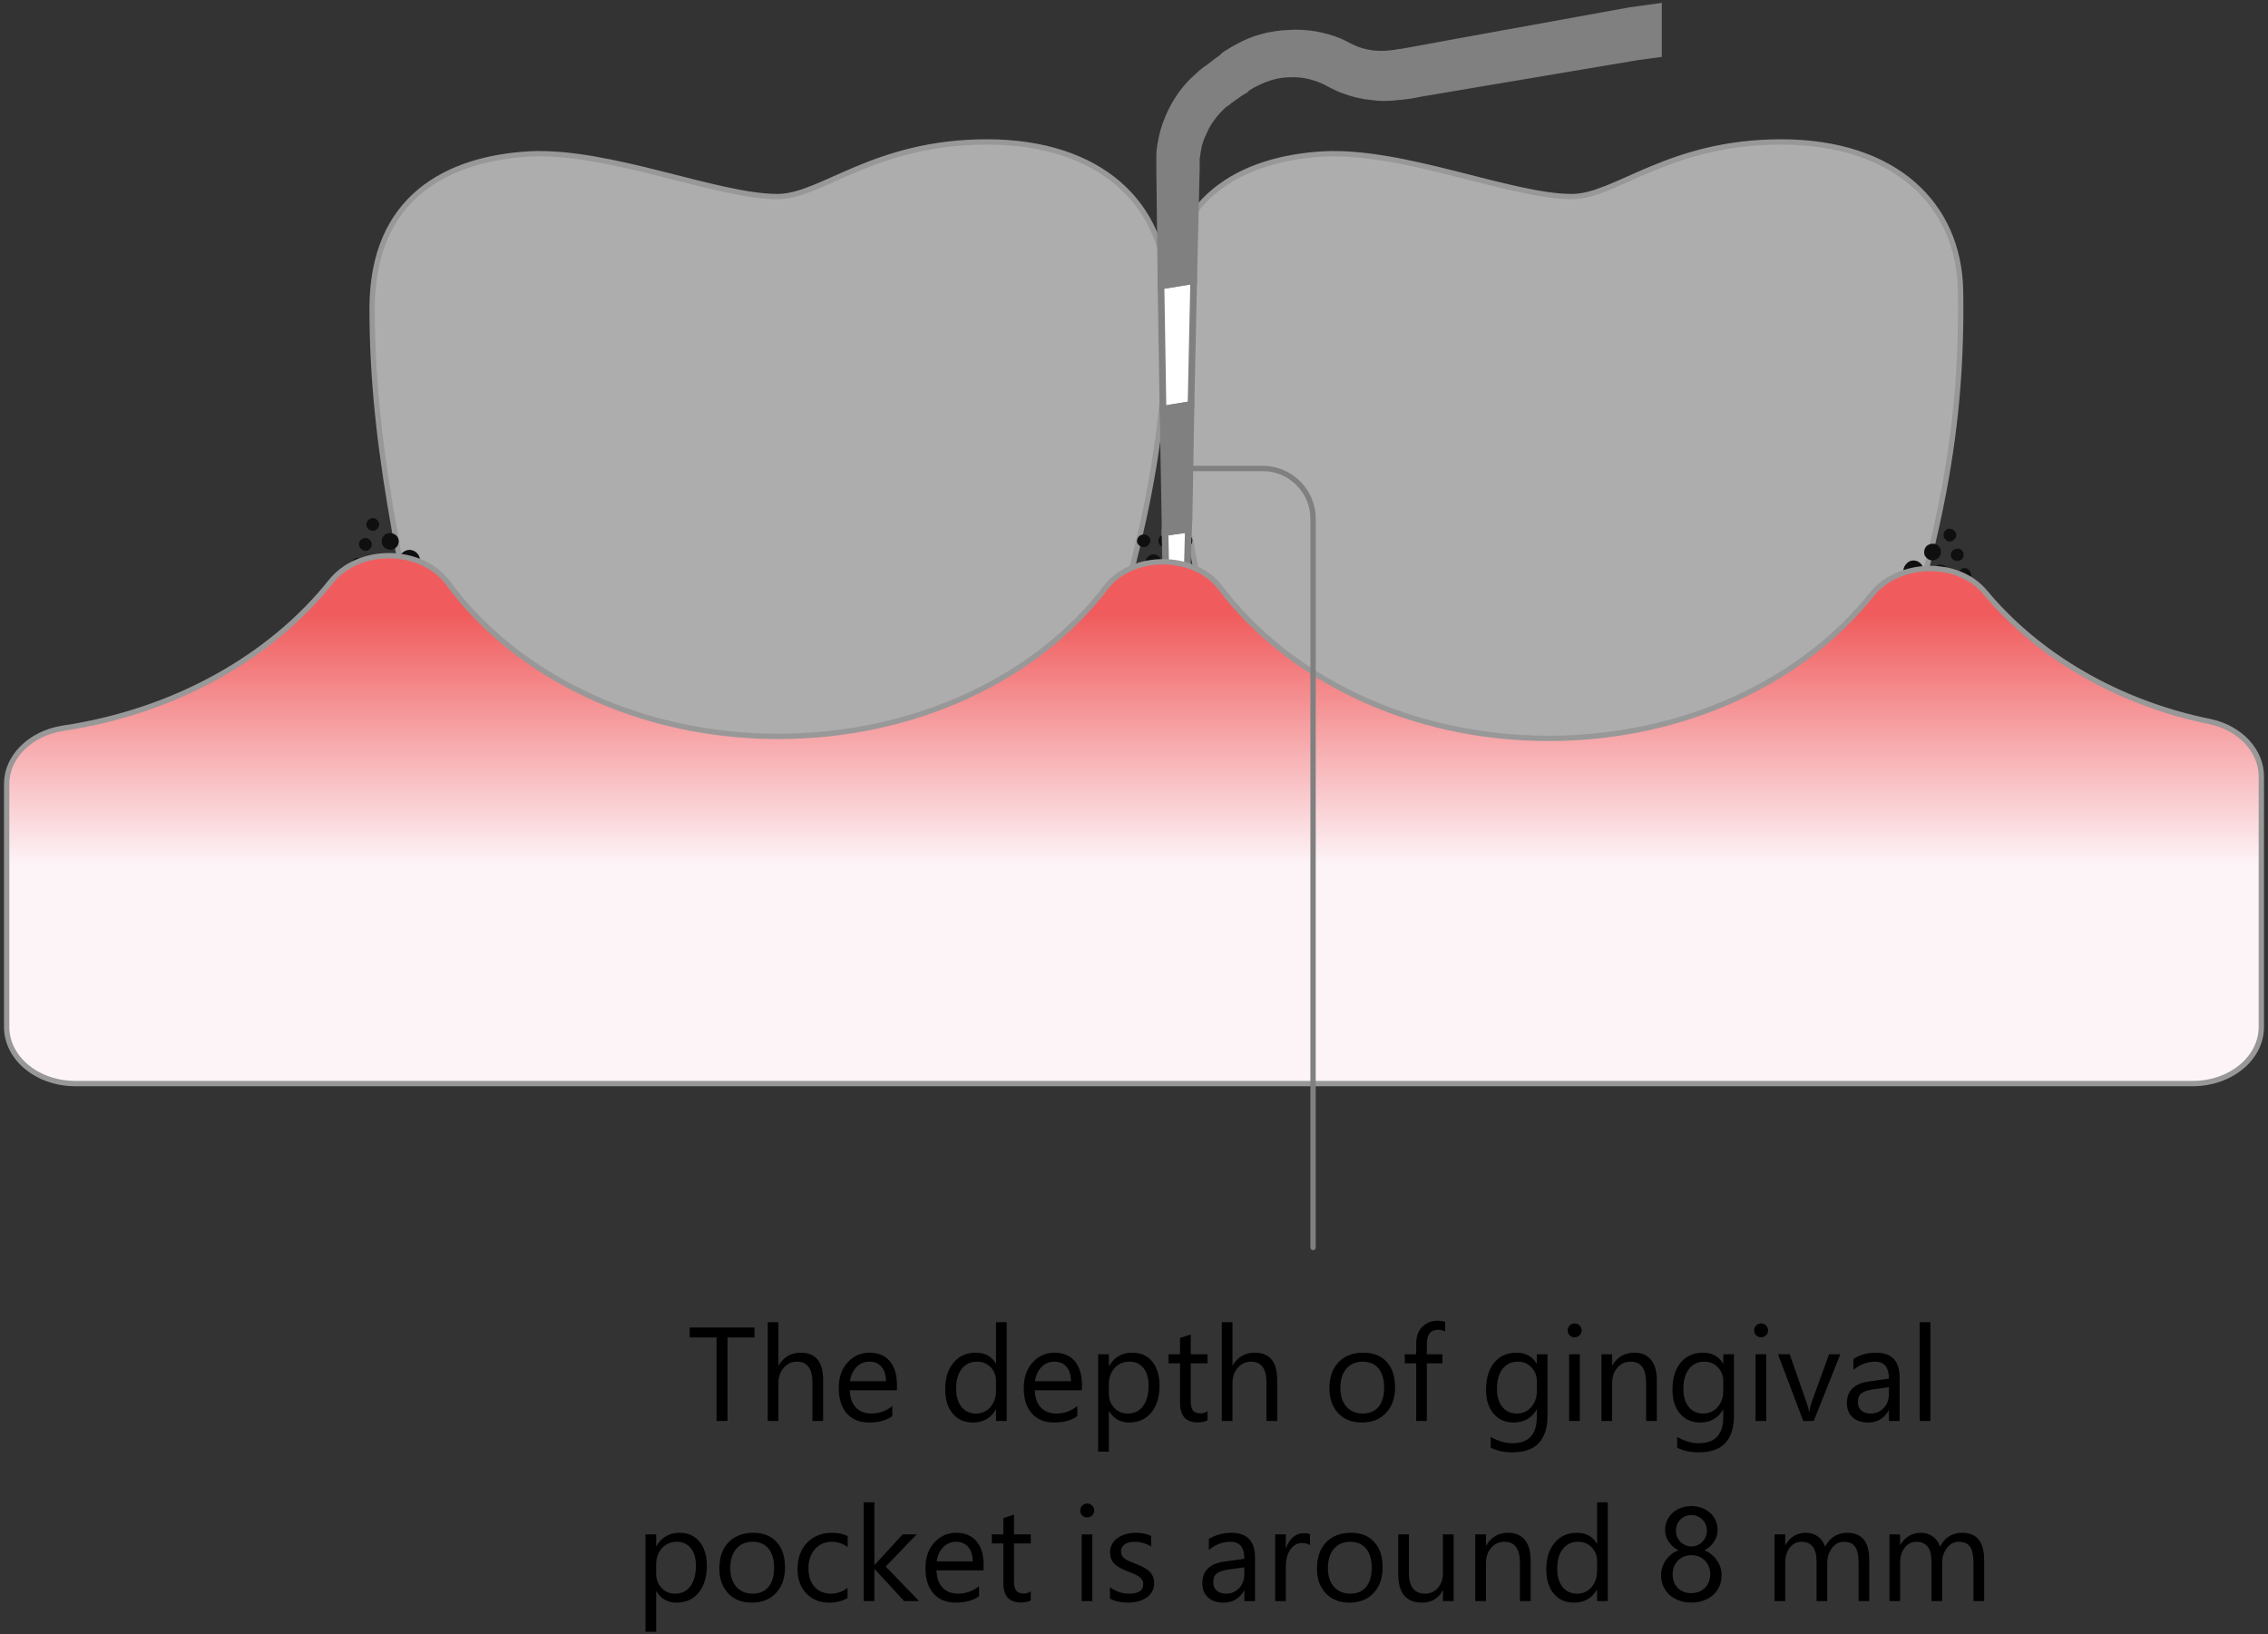 <svg width="340" height="245" viewBox="0 0 340 245" fill="none" xmlns="http://www.w3.org/2000/svg">
<rect x="0" y="0" width="340" height="245" fill="#333333" stroke="none"/>
<path d="M113.104 200.48H109.061V213H107.42V200.48H103.387V198.996H113.104V200.48ZM123.396 213H121.795V207.238C121.795 205.155 121.02 204.113 119.471 204.113C118.689 204.113 118.032 204.416 117.498 205.021C116.964 205.62 116.697 206.392 116.697 207.336V213H115.096V198.195H116.697V204.66H116.736C117.505 203.397 118.598 202.766 120.018 202.766C122.27 202.766 123.396 204.123 123.396 206.838V213ZM134.461 208.4H127.4C127.426 209.514 127.726 210.373 128.299 210.979C128.872 211.584 129.66 211.887 130.662 211.887C131.788 211.887 132.824 211.516 133.768 210.773V212.277C132.889 212.915 131.727 213.234 130.281 213.234C128.868 213.234 127.758 212.782 126.951 211.877C126.144 210.965 125.74 209.686 125.74 208.039C125.74 206.483 126.18 205.217 127.059 204.24C127.944 203.257 129.041 202.766 130.35 202.766C131.658 202.766 132.671 203.189 133.387 204.035C134.103 204.882 134.461 206.057 134.461 207.561V208.4ZM132.82 207.043C132.814 206.118 132.589 205.399 132.146 204.885C131.71 204.37 131.102 204.113 130.32 204.113C129.565 204.113 128.924 204.383 128.396 204.924C127.869 205.464 127.544 206.171 127.42 207.043H132.82ZM150.916 213H149.314V211.301H149.275C148.533 212.59 147.387 213.234 145.838 213.234C144.581 213.234 143.576 212.788 142.82 211.896C142.072 210.998 141.697 209.777 141.697 208.234C141.697 206.581 142.114 205.256 142.947 204.26C143.781 203.264 144.891 202.766 146.277 202.766C147.651 202.766 148.65 203.306 149.275 204.387H149.314V198.195H150.916V213ZM149.314 208.479V207.004C149.314 206.197 149.048 205.513 148.514 204.953C147.98 204.393 147.303 204.113 146.482 204.113C145.506 204.113 144.738 204.471 144.178 205.188C143.618 205.904 143.338 206.893 143.338 208.156C143.338 209.309 143.605 210.22 144.139 210.891C144.679 211.555 145.402 211.887 146.307 211.887C147.199 211.887 147.921 211.564 148.475 210.92C149.035 210.275 149.314 209.462 149.314 208.479ZM162.195 208.4H155.135C155.161 209.514 155.46 210.373 156.033 210.979C156.606 211.584 157.394 211.887 158.396 211.887C159.523 211.887 160.558 211.516 161.502 210.773V212.277C160.623 212.915 159.461 213.234 158.016 213.234C156.603 213.234 155.493 212.782 154.686 211.877C153.878 210.965 153.475 209.686 153.475 208.039C153.475 206.483 153.914 205.217 154.793 204.24C155.678 203.257 156.775 202.766 158.084 202.766C159.393 202.766 160.405 203.189 161.121 204.035C161.837 204.882 162.195 206.057 162.195 207.561V208.4ZM160.555 207.043C160.548 206.118 160.324 205.399 159.881 204.885C159.445 204.37 158.836 204.113 158.055 204.113C157.299 204.113 156.658 204.383 156.131 204.924C155.604 205.464 155.278 206.171 155.154 207.043H160.555ZM166.268 211.555H166.229V217.6H164.627V203H166.229V204.758H166.268C167.055 203.43 168.208 202.766 169.725 202.766C171.014 202.766 172.02 203.215 172.742 204.113C173.465 205.005 173.826 206.203 173.826 207.707C173.826 209.38 173.419 210.721 172.605 211.73C171.792 212.733 170.678 213.234 169.266 213.234C167.97 213.234 166.971 212.674 166.268 211.555ZM166.229 207.521V208.918C166.229 209.745 166.495 210.448 167.029 211.027C167.57 211.6 168.253 211.887 169.08 211.887C170.05 211.887 170.809 211.516 171.355 210.773C171.909 210.031 172.186 208.999 172.186 207.678C172.186 206.564 171.928 205.692 171.414 205.061C170.9 204.429 170.203 204.113 169.324 204.113C168.393 204.113 167.645 204.439 167.078 205.09C166.512 205.734 166.229 206.545 166.229 207.521ZM181.023 212.902C180.646 213.111 180.148 213.215 179.529 213.215C177.778 213.215 176.902 212.238 176.902 210.285V204.367H175.184V203H176.902V200.559L178.504 200.041V203H181.023V204.367H178.504V210.002C178.504 210.673 178.618 211.151 178.846 211.438C179.074 211.724 179.451 211.867 179.979 211.867C180.382 211.867 180.73 211.757 181.023 211.535V212.902ZM191.463 213H189.861V207.238C189.861 205.155 189.087 204.113 187.537 204.113C186.756 204.113 186.098 204.416 185.564 205.021C185.031 205.62 184.764 206.392 184.764 207.336V213H183.162V198.195H184.764V204.66H184.803C185.571 203.397 186.665 202.766 188.084 202.766C190.337 202.766 191.463 204.123 191.463 206.838V213ZM204.158 213.234C202.68 213.234 201.499 212.769 200.613 211.838C199.734 210.9 199.295 209.66 199.295 208.117C199.295 206.438 199.754 205.126 200.672 204.182C201.59 203.238 202.83 202.766 204.393 202.766C205.883 202.766 207.046 203.225 207.879 204.143C208.719 205.061 209.139 206.333 209.139 207.961C209.139 209.556 208.686 210.835 207.781 211.799C206.883 212.756 205.675 213.234 204.158 213.234ZM204.275 204.113C203.247 204.113 202.433 204.465 201.834 205.168C201.235 205.865 200.936 206.828 200.936 208.059C200.936 209.243 201.238 210.178 201.844 210.861C202.449 211.545 203.26 211.887 204.275 211.887C205.311 211.887 206.105 211.551 206.658 210.881C207.218 210.21 207.498 209.257 207.498 208.02C207.498 206.77 207.218 205.806 206.658 205.129C206.105 204.452 205.311 204.113 204.275 204.113ZM216.639 199.602C216.326 199.426 215.971 199.338 215.574 199.338C214.454 199.338 213.895 200.044 213.895 201.457V203H216.238V204.367H213.895V213H212.303V204.367H210.594V203H212.303V201.379C212.303 200.331 212.605 199.504 213.211 198.898C213.816 198.286 214.572 197.98 215.477 197.98C215.965 197.98 216.352 198.039 216.639 198.156V199.602ZM231.99 212.199C231.99 215.871 230.232 217.707 226.717 217.707C225.48 217.707 224.399 217.473 223.475 217.004V215.402C224.601 216.027 225.675 216.34 226.697 216.34C229.158 216.34 230.389 215.031 230.389 212.414V211.32H230.35C229.588 212.596 228.442 213.234 226.912 213.234C225.669 213.234 224.666 212.792 223.904 211.906C223.149 211.014 222.771 209.82 222.771 208.322C222.771 206.623 223.178 205.272 223.992 204.27C224.812 203.267 225.932 202.766 227.352 202.766C228.699 202.766 229.699 203.306 230.35 204.387H230.389V203H231.99V212.199ZM230.389 208.479V207.004C230.389 206.21 230.118 205.529 229.578 204.963C229.044 204.396 228.377 204.113 227.576 204.113C226.587 204.113 225.812 204.475 225.252 205.197C224.692 205.913 224.412 206.919 224.412 208.215C224.412 209.328 224.679 210.22 225.213 210.891C225.753 211.555 226.466 211.887 227.352 211.887C228.25 211.887 228.979 211.568 229.539 210.93C230.105 210.292 230.389 209.475 230.389 208.479ZM236.053 200.461C235.766 200.461 235.522 200.363 235.32 200.168C235.118 199.973 235.018 199.725 235.018 199.426C235.018 199.126 235.118 198.879 235.32 198.684C235.522 198.482 235.766 198.381 236.053 198.381C236.346 198.381 236.593 198.482 236.795 198.684C237.003 198.879 237.107 199.126 237.107 199.426C237.107 199.712 237.003 199.956 236.795 200.158C236.593 200.36 236.346 200.461 236.053 200.461ZM236.834 213H235.232V203H236.834V213ZM248.377 213H246.775V207.297C246.775 205.174 246.001 204.113 244.451 204.113C243.65 204.113 242.986 204.416 242.459 205.021C241.938 205.62 241.678 206.379 241.678 207.297V213H240.076V203H241.678V204.66H241.717C242.472 203.397 243.566 202.766 244.998 202.766C246.092 202.766 246.928 203.12 247.508 203.83C248.087 204.533 248.377 205.552 248.377 206.887V213ZM259.939 212.199C259.939 215.871 258.182 217.707 254.666 217.707C253.429 217.707 252.348 217.473 251.424 217.004V215.402C252.55 216.027 253.624 216.34 254.646 216.34C257.107 216.34 258.338 215.031 258.338 212.414V211.32H258.299C257.537 212.596 256.391 213.234 254.861 213.234C253.618 213.234 252.615 212.792 251.854 211.906C251.098 211.014 250.721 209.82 250.721 208.322C250.721 206.623 251.128 205.272 251.941 204.27C252.762 203.267 253.882 202.766 255.301 202.766C256.648 202.766 257.648 203.306 258.299 204.387H258.338V203H259.939V212.199ZM258.338 208.479V207.004C258.338 206.21 258.068 205.529 257.527 204.963C256.993 204.396 256.326 204.113 255.525 204.113C254.536 204.113 253.761 204.475 253.201 205.197C252.641 205.913 252.361 206.919 252.361 208.215C252.361 209.328 252.628 210.22 253.162 210.891C253.702 211.555 254.415 211.887 255.301 211.887C256.199 211.887 256.928 211.568 257.488 210.93C258.055 210.292 258.338 209.475 258.338 208.479ZM264.002 200.461C263.715 200.461 263.471 200.363 263.27 200.168C263.068 199.973 262.967 199.725 262.967 199.426C262.967 199.126 263.068 198.879 263.27 198.684C263.471 198.482 263.715 198.381 264.002 198.381C264.295 198.381 264.542 198.482 264.744 198.684C264.952 198.879 265.057 199.126 265.057 199.426C265.057 199.712 264.952 199.956 264.744 200.158C264.542 200.36 264.295 200.461 264.002 200.461ZM264.783 213H263.182V203H264.783V213ZM275.887 203L271.902 213H270.33L266.541 203H268.299L270.838 210.266C271.027 210.799 271.144 211.265 271.189 211.662H271.229C271.294 211.161 271.398 210.708 271.541 210.305L274.197 203H275.887ZM284.773 213H283.172V211.438H283.133C282.436 212.635 281.411 213.234 280.057 213.234C279.061 213.234 278.279 212.971 277.713 212.443C277.153 211.916 276.873 211.216 276.873 210.344C276.873 208.475 277.973 207.388 280.174 207.082L283.172 206.662C283.172 204.963 282.485 204.113 281.111 204.113C279.907 204.113 278.82 204.523 277.85 205.344V203.703C278.833 203.078 279.965 202.766 281.248 202.766C283.598 202.766 284.773 204.009 284.773 206.496V213ZM283.172 207.941L280.76 208.273C280.018 208.378 279.458 208.563 279.08 208.83C278.702 209.09 278.514 209.556 278.514 210.227C278.514 210.715 278.686 211.115 279.031 211.428C279.383 211.734 279.848 211.887 280.428 211.887C281.222 211.887 281.876 211.61 282.391 211.057C282.911 210.497 283.172 209.79 283.172 208.938V207.941ZM289.393 213H287.791V198.195H289.393V213ZM98.406 238.555H98.367V244.6H96.766V230H98.367V231.758H98.406C99.194 230.43 100.346 229.766 101.863 229.766C103.152 229.766 104.158 230.215 104.881 231.113C105.604 232.005 105.965 233.203 105.965 234.707C105.965 236.38 105.558 237.721 104.744 238.73C103.93 239.733 102.817 240.234 101.404 240.234C100.109 240.234 99.109 239.674 98.406 238.555ZM98.367 234.521V235.918C98.367 236.745 98.634 237.448 99.168 238.027C99.708 238.6 100.392 238.887 101.219 238.887C102.189 238.887 102.947 238.516 103.494 237.773C104.048 237.031 104.324 235.999 104.324 234.678C104.324 233.564 104.067 232.692 103.553 232.061C103.038 231.429 102.342 231.113 101.463 231.113C100.532 231.113 99.783 231.439 99.217 232.09C98.65 232.734 98.367 233.545 98.367 234.521ZM112.703 240.234C111.225 240.234 110.044 239.769 109.158 238.838C108.279 237.9 107.84 236.66 107.84 235.117C107.84 233.438 108.299 232.126 109.217 231.182C110.135 230.238 111.375 229.766 112.938 229.766C114.428 229.766 115.59 230.225 116.424 231.143C117.264 232.061 117.684 233.333 117.684 234.961C117.684 236.556 117.231 237.835 116.326 238.799C115.428 239.756 114.22 240.234 112.703 240.234ZM112.82 231.113C111.792 231.113 110.978 231.465 110.379 232.168C109.78 232.865 109.48 233.828 109.48 235.059C109.48 236.243 109.783 237.178 110.389 237.861C110.994 238.545 111.805 238.887 112.82 238.887C113.855 238.887 114.65 238.551 115.203 237.881C115.763 237.21 116.043 236.257 116.043 235.02C116.043 233.77 115.763 232.806 115.203 232.129C114.65 231.452 113.855 231.113 112.82 231.113ZM127.059 239.541C126.29 240.003 125.379 240.234 124.324 240.234C122.898 240.234 121.746 239.772 120.867 238.848C119.995 237.917 119.559 236.712 119.559 235.234C119.559 233.587 120.031 232.266 120.975 231.27C121.919 230.267 123.178 229.766 124.754 229.766C125.633 229.766 126.408 229.928 127.078 230.254V231.895C126.336 231.374 125.542 231.113 124.695 231.113C123.673 231.113 122.833 231.481 122.176 232.217C121.525 232.946 121.199 233.906 121.199 235.098C121.199 236.27 121.505 237.194 122.117 237.871C122.736 238.548 123.562 238.887 124.598 238.887C125.47 238.887 126.29 238.597 127.059 238.018V239.541ZM137.781 240H135.535L131.121 235.195H131.082V240H129.48V225.195H131.082V234.58H131.121L135.32 230H137.42L132.781 234.824L137.781 240ZM147.459 235.4H140.398C140.424 236.514 140.724 237.373 141.297 237.979C141.87 238.584 142.658 238.887 143.66 238.887C144.786 238.887 145.822 238.516 146.766 237.773V239.277C145.887 239.915 144.725 240.234 143.279 240.234C141.867 240.234 140.757 239.782 139.949 238.877C139.142 237.965 138.738 236.686 138.738 235.039C138.738 233.483 139.178 232.217 140.057 231.24C140.942 230.257 142.039 229.766 143.348 229.766C144.656 229.766 145.669 230.189 146.385 231.035C147.101 231.882 147.459 233.057 147.459 234.561V235.4ZM145.818 234.043C145.812 233.118 145.587 232.399 145.145 231.885C144.708 231.37 144.1 231.113 143.318 231.113C142.563 231.113 141.922 231.383 141.395 231.924C140.867 232.464 140.542 233.171 140.418 234.043H145.818ZM154.529 239.902C154.152 240.111 153.654 240.215 153.035 240.215C151.284 240.215 150.408 239.238 150.408 237.285V231.367H148.689V230H150.408V227.559L152.01 227.041V230H154.529V231.367H152.01V237.002C152.01 237.673 152.124 238.151 152.352 238.438C152.579 238.724 152.957 238.867 153.484 238.867C153.888 238.867 154.236 238.757 154.529 238.535V239.902ZM162.977 227.461C162.69 227.461 162.446 227.363 162.244 227.168C162.042 226.973 161.941 226.725 161.941 226.426C161.941 226.126 162.042 225.879 162.244 225.684C162.446 225.482 162.69 225.381 162.977 225.381C163.27 225.381 163.517 225.482 163.719 225.684C163.927 225.879 164.031 226.126 164.031 226.426C164.031 226.712 163.927 226.956 163.719 227.158C163.517 227.36 163.27 227.461 162.977 227.461ZM163.758 240H162.156V230H163.758V240ZM166.395 239.639V237.92C167.267 238.564 168.227 238.887 169.275 238.887C170.682 238.887 171.385 238.418 171.385 237.48C171.385 237.214 171.323 236.989 171.199 236.807C171.082 236.618 170.919 236.452 170.711 236.309C170.509 236.165 170.268 236.038 169.988 235.928C169.715 235.811 169.419 235.69 169.1 235.566C168.657 235.391 168.266 235.215 167.928 235.039C167.596 234.857 167.316 234.655 167.088 234.434C166.867 234.206 166.697 233.949 166.58 233.662C166.469 233.376 166.414 233.04 166.414 232.656C166.414 232.188 166.521 231.774 166.736 231.416C166.951 231.051 167.238 230.749 167.596 230.508C167.954 230.26 168.361 230.075 168.816 229.951C169.279 229.827 169.754 229.766 170.242 229.766C171.108 229.766 171.883 229.915 172.566 230.215V231.836C171.831 231.354 170.984 231.113 170.027 231.113C169.728 231.113 169.458 231.149 169.217 231.221C168.976 231.286 168.768 231.38 168.592 231.504C168.423 231.628 168.289 231.777 168.191 231.953C168.1 232.122 168.055 232.311 168.055 232.52C168.055 232.78 168.1 232.998 168.191 233.174C168.289 233.35 168.429 233.506 168.611 233.643C168.794 233.779 169.015 233.903 169.275 234.014C169.536 234.124 169.832 234.245 170.164 234.375C170.607 234.544 171.004 234.72 171.355 234.902C171.707 235.078 172.007 235.28 172.254 235.508C172.501 235.729 172.69 235.986 172.82 236.279C172.957 236.572 173.025 236.921 173.025 237.324C173.025 237.819 172.915 238.249 172.693 238.613C172.479 238.978 172.189 239.281 171.824 239.521C171.46 239.762 171.04 239.941 170.564 240.059C170.089 240.176 169.591 240.234 169.07 240.234C168.042 240.234 167.15 240.036 166.395 239.639ZM188.143 240H186.541V238.438H186.502C185.805 239.635 184.78 240.234 183.426 240.234C182.43 240.234 181.648 239.971 181.082 239.443C180.522 238.916 180.242 238.216 180.242 237.344C180.242 235.475 181.342 234.388 183.543 234.082L186.541 233.662C186.541 231.963 185.854 231.113 184.48 231.113C183.276 231.113 182.189 231.523 181.219 232.344V230.703C182.202 230.078 183.335 229.766 184.617 229.766C186.967 229.766 188.143 231.009 188.143 233.496V240ZM186.541 234.941L184.129 235.273C183.387 235.378 182.827 235.563 182.449 235.83C182.072 236.09 181.883 236.556 181.883 237.227C181.883 237.715 182.055 238.115 182.4 238.428C182.752 238.734 183.217 238.887 183.797 238.887C184.591 238.887 185.245 238.61 185.76 238.057C186.281 237.497 186.541 236.79 186.541 235.938V234.941ZM196.375 231.621C196.095 231.406 195.691 231.299 195.164 231.299C194.48 231.299 193.908 231.621 193.445 232.266C192.99 232.91 192.762 233.789 192.762 234.902V240H191.16V230H192.762V232.061H192.801C193.029 231.357 193.377 230.811 193.846 230.42C194.314 230.023 194.839 229.824 195.418 229.824C195.835 229.824 196.154 229.87 196.375 229.961V231.621ZM202.293 240.234C200.815 240.234 199.633 239.769 198.748 238.838C197.869 237.9 197.43 236.66 197.43 235.117C197.43 233.438 197.889 232.126 198.807 231.182C199.725 230.238 200.965 229.766 202.527 229.766C204.018 229.766 205.18 230.225 206.014 231.143C206.854 232.061 207.273 233.333 207.273 234.961C207.273 236.556 206.821 237.835 205.916 238.799C205.018 239.756 203.81 240.234 202.293 240.234ZM202.41 231.113C201.382 231.113 200.568 231.465 199.969 232.168C199.37 232.865 199.07 233.828 199.07 235.059C199.07 236.243 199.373 237.178 199.979 237.861C200.584 238.545 201.395 238.887 202.41 238.887C203.445 238.887 204.24 238.551 204.793 237.881C205.353 237.21 205.633 236.257 205.633 235.02C205.633 233.77 205.353 232.806 204.793 232.129C204.24 231.452 203.445 231.113 202.41 231.113ZM217.918 240H216.316V238.418H216.277C215.613 239.629 214.585 240.234 213.191 240.234C210.809 240.234 209.617 238.815 209.617 235.977V230H211.209V235.723C211.209 237.832 212.016 238.887 213.631 238.887C214.412 238.887 215.053 238.6 215.555 238.027C216.062 237.448 216.316 236.693 216.316 235.762V230H217.918V240ZM229.461 240H227.859V234.297C227.859 232.174 227.085 231.113 225.535 231.113C224.734 231.113 224.07 231.416 223.543 232.021C223.022 232.62 222.762 233.379 222.762 234.297V240H221.16V230H222.762V231.66H222.801C223.556 230.397 224.65 229.766 226.082 229.766C227.176 229.766 228.012 230.12 228.592 230.83C229.171 231.533 229.461 232.552 229.461 233.887V240ZM241.023 240H239.422V238.301H239.383C238.641 239.59 237.495 240.234 235.945 240.234C234.689 240.234 233.683 239.788 232.928 238.896C232.179 237.998 231.805 236.777 231.805 235.234C231.805 233.581 232.221 232.256 233.055 231.26C233.888 230.264 234.998 229.766 236.385 229.766C237.758 229.766 238.758 230.306 239.383 231.387H239.422V225.195H241.023V240ZM239.422 235.479V234.004C239.422 233.197 239.155 232.513 238.621 231.953C238.087 231.393 237.41 231.113 236.59 231.113C235.613 231.113 234.845 231.471 234.285 232.188C233.725 232.904 233.445 233.893 233.445 235.156C233.445 236.309 233.712 237.22 234.246 237.891C234.786 238.555 235.509 238.887 236.414 238.887C237.306 238.887 238.029 238.564 238.582 237.92C239.142 237.275 239.422 236.462 239.422 235.479ZM249.012 236.094C249.012 235.723 249.07 235.352 249.188 234.98C249.305 234.603 249.471 234.251 249.686 233.926C249.907 233.6 250.177 233.304 250.496 233.037C250.822 232.77 251.189 232.559 251.6 232.402C250.994 232.064 250.512 231.631 250.154 231.104C249.796 230.57 249.617 229.98 249.617 229.336C249.617 228.822 249.715 228.346 249.91 227.91C250.112 227.474 250.389 227.096 250.74 226.777C251.092 226.458 251.508 226.211 251.99 226.035C252.472 225.853 252.993 225.762 253.553 225.762C254.119 225.762 254.643 225.853 255.125 226.035C255.607 226.217 256.023 226.468 256.375 226.787C256.727 227.106 257 227.484 257.195 227.92C257.391 228.356 257.488 228.828 257.488 229.336C257.488 229.98 257.309 230.57 256.951 231.104C256.593 231.631 256.118 232.064 255.525 232.402C255.929 232.559 256.29 232.77 256.609 233.037C256.928 233.304 257.195 233.6 257.41 233.926C257.632 234.251 257.801 234.603 257.918 234.98C258.035 235.352 258.094 235.723 258.094 236.094C258.094 236.706 257.983 237.266 257.762 237.773C257.54 238.281 257.228 238.717 256.824 239.082C256.427 239.44 255.949 239.72 255.389 239.922C254.835 240.124 254.223 240.225 253.553 240.225C252.889 240.225 252.28 240.124 251.727 239.922C251.173 239.72 250.695 239.44 250.291 239.082C249.887 238.717 249.572 238.281 249.344 237.773C249.122 237.266 249.012 236.706 249.012 236.094ZM250.75 235.957C250.75 236.393 250.815 236.787 250.945 237.139C251.082 237.49 251.271 237.79 251.512 238.037C251.759 238.285 252.055 238.477 252.4 238.613C252.752 238.743 253.139 238.809 253.562 238.809C253.973 238.809 254.35 238.74 254.695 238.604C255.04 238.467 255.337 238.275 255.584 238.027C255.838 237.78 256.033 237.48 256.17 237.129C256.313 236.777 256.385 236.387 256.385 235.957C256.385 235.566 256.316 235.202 256.18 234.863C256.049 234.518 255.861 234.215 255.613 233.955C255.366 233.695 255.07 233.49 254.725 233.34C254.38 233.19 253.992 233.115 253.562 233.115C253.159 233.115 252.785 233.187 252.439 233.33C252.101 233.467 251.805 233.662 251.551 233.916C251.303 234.163 251.108 234.463 250.965 234.814C250.822 235.16 250.75 235.54 250.75 235.957ZM251.248 229.463C251.248 229.795 251.307 230.104 251.424 230.391C251.548 230.671 251.714 230.918 251.922 231.133C252.137 231.341 252.384 231.507 252.664 231.631C252.944 231.748 253.243 231.807 253.562 231.807C253.882 231.807 254.181 231.745 254.461 231.621C254.747 231.497 254.995 231.331 255.203 231.123C255.411 230.908 255.577 230.661 255.701 230.381C255.825 230.094 255.887 229.788 255.887 229.463C255.887 229.124 255.825 228.812 255.701 228.525C255.584 228.239 255.421 227.992 255.213 227.783C255.005 227.575 254.757 227.412 254.471 227.295C254.191 227.171 253.888 227.109 253.562 227.109C253.217 227.109 252.902 227.171 252.615 227.295C252.335 227.419 252.091 227.588 251.883 227.803C251.681 228.011 251.525 228.258 251.414 228.545C251.303 228.831 251.248 229.137 251.248 229.463ZM280.223 240H278.621V234.258C278.621 233.151 278.449 232.35 278.104 231.855C277.765 231.361 277.192 231.113 276.385 231.113C275.701 231.113 275.118 231.426 274.637 232.051C274.161 232.676 273.924 233.424 273.924 234.297V240H272.322V234.062C272.322 232.096 271.564 231.113 270.047 231.113C269.344 231.113 268.764 231.41 268.309 232.002C267.853 232.588 267.625 233.353 267.625 234.297V240H266.023V230H267.625V231.582H267.664C268.374 230.371 269.409 229.766 270.77 229.766C271.453 229.766 272.049 229.958 272.557 230.342C273.064 230.719 273.413 231.217 273.602 231.836C274.344 230.456 275.451 229.766 276.922 229.766C279.122 229.766 280.223 231.123 280.223 233.838V240ZM297.449 240H295.848V234.258C295.848 233.151 295.675 232.35 295.33 231.855C294.992 231.361 294.419 231.113 293.611 231.113C292.928 231.113 292.345 231.426 291.863 232.051C291.388 232.676 291.15 233.424 291.15 234.297V240H289.549V234.062C289.549 232.096 288.79 231.113 287.273 231.113C286.57 231.113 285.991 231.41 285.535 232.002C285.079 232.588 284.852 233.353 284.852 234.297V240H283.25V230H284.852V231.582H284.891C285.6 230.371 286.635 229.766 287.996 229.766C288.68 229.766 289.275 229.958 289.783 230.342C290.291 230.719 290.639 231.217 290.828 231.836C291.57 230.456 292.677 229.766 294.148 229.766C296.349 229.766 297.449 231.123 297.449 233.838V240Z" fill="black"/>
<path opacity="0.6" d="M229.732 140.05C229.832 141.548 228.633 142.947 226.933 143.246C208.939 145.843 191.044 152.736 185.246 117.074C180.647 89.105 174.849 70.125 174.849 46.251C174.849 29.468 186.245 23.775 198.442 23.076C210.538 22.476 226.533 29.469 235.631 29.469C242.229 29.469 250.026 21.277 267.021 21.277C284.016 21.277 293.713 30.567 293.913 43.653C294.313 70.125 288.615 85.808 281.517 111.88C272.12 146.843 265.122 145.544 247.027 143.546C247.027 143.546 246.994 143.546 246.927 143.546C243.628 143.146 241.229 140.449 241.529 137.353C242.429 127.863 241.529 132.458 241.529 132.458C241.529 100.692 237.93 116.375 233.831 116.375C229.732 116.375 226.633 101.491 226.633 133.357C226.633 133.357 228.633 130.061 229.732 140.05Z" fill="white"/>
<path d="M229.732 140.05C229.832 141.548 228.633 142.947 226.933 143.246C208.939 145.843 191.044 152.736 185.246 117.074C180.647 89.105 174.849 70.125 174.849 46.251C174.849 29.468 186.245 23.775 198.442 23.076C210.538 22.476 226.533 29.469 235.631 29.469C242.229 29.469 250.026 21.277 267.021 21.277C284.016 21.277 293.713 30.567 293.913 43.653C294.313 70.125 288.615 85.808 281.517 111.88C272.12 146.843 265.122 145.544 247.027 143.546C247.027 143.546 246.994 143.546 246.927 143.546C243.628 143.146 241.229 140.449 241.529 137.353C242.429 127.863 241.529 132.458 241.529 132.458C241.529 100.692 237.93 116.375 233.831 116.375C229.732 116.375 226.633 101.491 226.633 133.357C226.633 133.357 228.633 130.06 229.732 140.05V140.05Z" stroke="#989898" stroke-width="0.8"/>
<path opacity="0.6" d="M110.568 140.05C110.768 141.548 109.568 142.947 107.869 143.246C89.774 145.843 71.879 152.736 66.081 117.074C61.582 89.105 55.784 70.125 55.784 46.251C55.784 29.468 67.18 23.775 79.377 23.076C91.373 22.476 107.469 29.469 116.566 29.469C123.164 29.469 130.962 21.277 147.957 21.277C164.952 21.277 174.649 30.567 174.849 43.653C175.249 70.125 169.45 85.808 162.452 111.88C153.055 146.843 146.057 145.544 127.963 143.546C127.896 143.546 127.863 143.546 127.863 143.546C124.464 143.146 122.064 140.449 122.364 137.353C123.264 127.863 122.464 132.458 122.464 132.458C122.464 100.692 118.865 116.375 114.766 116.375C110.668 116.375 107.569 101.491 107.569 133.357C107.569 133.357 109.568 130.061 110.568 140.05Z" fill="white"/>
<path d="M110.568 140.05C110.768 141.548 109.568 142.947 107.869 143.246C89.774 145.843 71.879 152.736 66.081 117.074C61.582 89.105 55.784 70.125 55.784 46.251C55.784 29.468 67.18 23.775 79.377 23.076C91.373 22.476 107.469 29.469 116.566 29.469C123.164 29.469 130.962 21.277 147.957 21.277C164.952 21.277 174.649 30.567 174.849 43.653C175.249 70.125 169.45 85.808 162.452 111.88C153.055 146.843 146.057 145.544 127.963 143.546C127.896 143.546 127.863 143.546 127.863 143.546C124.464 143.146 122.064 140.449 122.364 137.353C123.264 127.863 122.464 132.458 122.464 132.458C122.464 100.692 118.865 116.375 114.766 116.375C110.668 116.375 107.569 101.491 107.569 133.357C107.569 133.357 109.568 130.06 110.568 140.05Z" stroke="#989898" stroke-width="0.8"/>
<path d="M56.084 83.911C56.384 83.311 57.084 82.912 57.784 83.211C58.384 83.411 58.784 84.11 58.484 84.809C58.284 85.409 57.484 85.808 56.884 85.509C56.184 85.309 55.884 84.61 56.084 83.911Z" fill="#0F0F0F"/>
<path d="M59.883 83.511C60.183 82.712 61.083 82.212 61.883 82.512C62.783 82.811 63.183 83.81 62.883 84.609C62.583 85.409 61.583 85.808 60.783 85.508C59.983 85.209 59.583 84.31 59.883 83.511Z" fill="#0F0F0F"/>
<path d="M57.283 80.714C57.584 80.015 58.283 79.716 58.983 80.015C59.583 80.215 59.983 80.914 59.683 81.613C59.483 82.213 58.683 82.612 58.083 82.313C57.383 82.113 57.084 81.414 57.283 80.714Z" fill="#0F0F0F"/>
<path d="M52.785 84.21C52.985 83.71 53.485 83.511 53.985 83.71C54.485 83.81 54.785 84.41 54.585 84.909C54.385 85.409 53.885 85.608 53.385 85.409C52.885 85.309 52.585 84.709 52.785 84.21Z" fill="#0F0F0F"/>
<path d="M53.884 81.213C54.084 80.814 54.684 80.514 55.084 80.714C55.584 80.914 55.884 81.413 55.684 81.913C55.484 82.412 54.984 82.712 54.484 82.512C53.984 82.312 53.684 81.713 53.884 81.213Z" fill="#0F0F0F"/>
<path d="M54.984 78.316C55.184 77.817 55.784 77.517 56.184 77.717C56.684 77.917 56.984 78.516 56.784 78.916C56.584 79.415 56.084 79.715 55.584 79.515C55.084 79.315 54.784 78.816 54.984 78.316Z" fill="#0F0F0F"/>
<path d="M290.915 82.312C291.115 82.911 290.815 83.711 290.115 83.91C289.515 84.21 288.815 83.81 288.515 83.211C288.315 82.512 288.615 81.813 289.215 81.613C289.915 81.313 290.615 81.613 290.915 82.312Z" fill="#0F0F0F"/>
<path d="M288.316 85.11C288.716 85.909 288.216 86.808 287.416 87.108C286.616 87.407 285.716 87.008 285.416 86.209C285.116 85.41 285.516 84.511 286.316 84.111C287.116 83.811 288.016 84.211 288.316 85.11Z" fill="#0F0F0F"/>
<path d="M292.115 85.508C292.315 86.108 292.015 86.907 291.415 87.107C290.715 87.406 290.015 87.007 289.715 86.407C289.515 85.708 289.815 85.009 290.515 84.709C291.115 84.509 291.815 84.809 292.115 85.508Z" fill="#0F0F0F"/>
<path d="M293.214 79.915C293.414 80.314 293.114 80.914 292.614 81.114C292.114 81.313 291.614 81.014 291.414 80.514C291.214 80.015 291.514 79.515 291.914 79.316C292.414 79.116 293.014 79.415 293.214 79.915Z" fill="#0F0F0F"/>
<path d="M294.314 82.812C294.514 83.312 294.214 83.911 293.814 84.011C293.314 84.211 292.714 84.011 292.514 83.512C292.314 83.012 292.614 82.413 293.114 82.313C293.614 82.113 294.114 82.313 294.314 82.812Z" fill="#0F0F0F"/>
<path d="M295.413 85.808C295.613 86.308 295.413 86.807 294.913 87.007C294.413 87.207 293.813 86.907 293.613 86.508C293.513 86.008 293.713 85.409 294.213 85.209C294.713 85.009 295.213 85.309 295.413 85.808Z" fill="#0F0F0F"/>
<path d="M172.95 83.112C173.65 83.112 174.15 83.712 174.15 84.411C174.15 85.11 173.65 85.61 172.95 85.61C172.25 85.61 171.65 85.11 171.65 84.411C171.65 83.712 172.25 83.112 172.95 83.112Z" fill="#0F0F0F"/>
<path d="M174.649 86.509C175.449 86.509 176.249 87.208 176.249 88.007C176.249 88.906 175.449 89.605 174.649 89.605C173.749 89.605 173.049 88.906 173.049 88.107C173.049 87.208 173.749 86.509 174.649 86.509Z" fill="#0F0F0F"/>
<path d="M176.349 83.112C177.049 83.112 177.549 83.712 177.549 84.411C177.549 85.11 177.049 85.61 176.349 85.61C175.649 85.61 175.049 85.11 175.049 84.411C175.049 83.712 175.649 83.112 176.349 83.112Z" fill="#0F0F0F"/>
<path d="M171.45 80.115C171.95 80.115 172.45 80.515 172.45 81.014C172.45 81.614 171.95 82.013 171.45 82.013C170.95 82.013 170.45 81.614 170.45 81.114C170.45 80.515 170.95 80.115 171.45 80.115Z" fill="#0F0F0F"/>
<path d="M174.649 80.115C175.149 80.115 175.549 80.515 175.549 81.014C175.549 81.614 175.149 82.013 174.649 82.013C174.049 82.013 173.649 81.614 173.649 81.014C173.649 80.515 174.049 80.115 174.649 80.115Z" fill="#0F0F0F"/>
<path d="M177.748 80.115C178.348 80.115 178.748 80.515 178.748 81.014C178.748 81.614 178.348 82.013 177.748 82.013C177.248 82.013 176.848 81.614 176.848 81.014C176.848 80.515 177.248 80.115 177.748 80.115Z" fill="#0F0F0F"/>
<path d="M175.049 98.295L177.649 97.895L177.549 104.389C177.415 108.451 177.282 112.48 177.149 116.476L175.449 116.775C175.382 112.646 175.282 108.517 175.149 104.389L175.049 98.295Z" fill="#808080" stroke="#808080"/>
<path d="M175.448 116.775L177.148 116.476C177.015 121.27 176.848 126.065 176.648 130.86C176.648 131.06 176.449 131.16 176.249 131.16C176.049 131.16 175.849 131.06 175.849 130.86C175.715 126.132 175.582 121.437 175.448 116.775Z" fill="white" stroke="#808080"/>
<path d="M174.649 79.816L178.148 79.316L177.648 97.896L175.049 98.296L174.649 79.816Z" fill="white" stroke="#808080"/>
<path d="M174.049 42.855L178.947 42.056L178.547 60.636L174.349 61.335L174.049 42.855Z" fill="white" stroke="#808080"/>
<path d="M248.627 1V8.092L245.628 8.492L219.535 12.887L213.037 13.986L211.438 14.286L210.638 14.386C210.305 14.452 209.971 14.486 209.638 14.486C208.239 14.685 206.872 14.685 205.539 14.486C204.207 14.352 202.907 14.053 201.641 13.586C200.441 13.187 199.041 12.388 198.442 12.088C196.842 11.389 195.143 10.989 193.343 11.089C191.644 11.089 189.944 11.588 188.345 12.388C187.945 12.588 187.545 12.787 187.245 12.987L186.945 13.187L186.645 13.487L185.945 13.886L184.546 14.885L184.246 15.085L184.046 15.285C183.846 15.418 183.646 15.551 183.446 15.684C182.146 16.883 181.047 18.281 180.347 19.98C179.947 20.779 179.68 21.611 179.547 22.477C179.48 22.943 179.414 23.376 179.347 23.776V24.475V25.274L178.947 42.056L174.049 42.855L173.849 25.274V24.475V23.476C173.849 22.81 173.915 22.144 174.049 21.478C174.249 20.213 174.615 18.947 175.148 17.682C176.148 15.285 177.648 13.087 179.647 11.389C179.914 11.122 180.18 10.889 180.447 10.69L180.847 10.39L181.147 10.19L182.446 9.191L183.146 8.692L183.446 8.392L183.846 8.092C184.346 7.793 184.946 7.393 185.545 7.093C187.845 5.795 190.444 5.096 193.143 4.996C195.842 4.796 198.542 5.295 200.941 6.294C202.34 6.993 202.84 7.293 203.74 7.593C204.54 7.859 205.373 8.026 206.239 8.092C207.106 8.159 207.972 8.126 208.839 7.992C209.038 7.992 209.238 7.959 209.438 7.893L210.238 7.793L211.938 7.493L218.436 6.294L244.328 1.599L248.627 1Z" fill="#808080" stroke="#808080"/>
<path d="M174.349 61.335L178.547 60.636L178.248 78.017L178.147 79.316L174.648 79.815V78.017L174.349 61.335Z" fill="#808080" stroke="#808080"/>
<path d="M331.402 108.185C335.901 109.184 339 112.581 339 116.377V153.936C339 158.631 334.401 162.427 328.703 162.427H11.297C5.599 162.427 1 158.631 1 153.936V117.475C1 113.48 4.499 109.983 9.298 109.184C26.193 106.687 40.588 98.496 49.586 87.208C53.784 81.913 63.182 82.013 67.18 87.408C77.277 101.193 95.672 110.383 116.666 110.383C137.36 110.383 155.554 101.492 165.751 88.107C169.65 82.912 179.047 82.912 182.946 88.107C193.143 101.592 211.338 110.683 232.132 110.683C252.426 110.683 270.22 102.092 280.517 89.206C284.516 84.111 293.513 83.811 297.612 88.806C305.51 98.296 317.506 105.388 331.402 108.185Z" fill="url(#paint0_linear_2227_14116)" stroke="#989898" stroke-width="0.8"/>
<path d="M178.547 70.226H189.344C193.443 70.226 196.842 73.622 196.842 77.718V187" stroke="#808080" stroke-width="0.8" stroke-linecap="round" stroke-linejoin="round"/>
<defs>
<linearGradient id="paint0_linear_2227_14116" x1="340.999" y1="92.203" x2="340.999" y2="129.662" gradientUnits="userSpaceOnUse">
<stop stop-color="#F05C5D"/>
<stop offset="1" stop-color="#FDF4F8"/>
</linearGradient>
</defs>
</svg>
